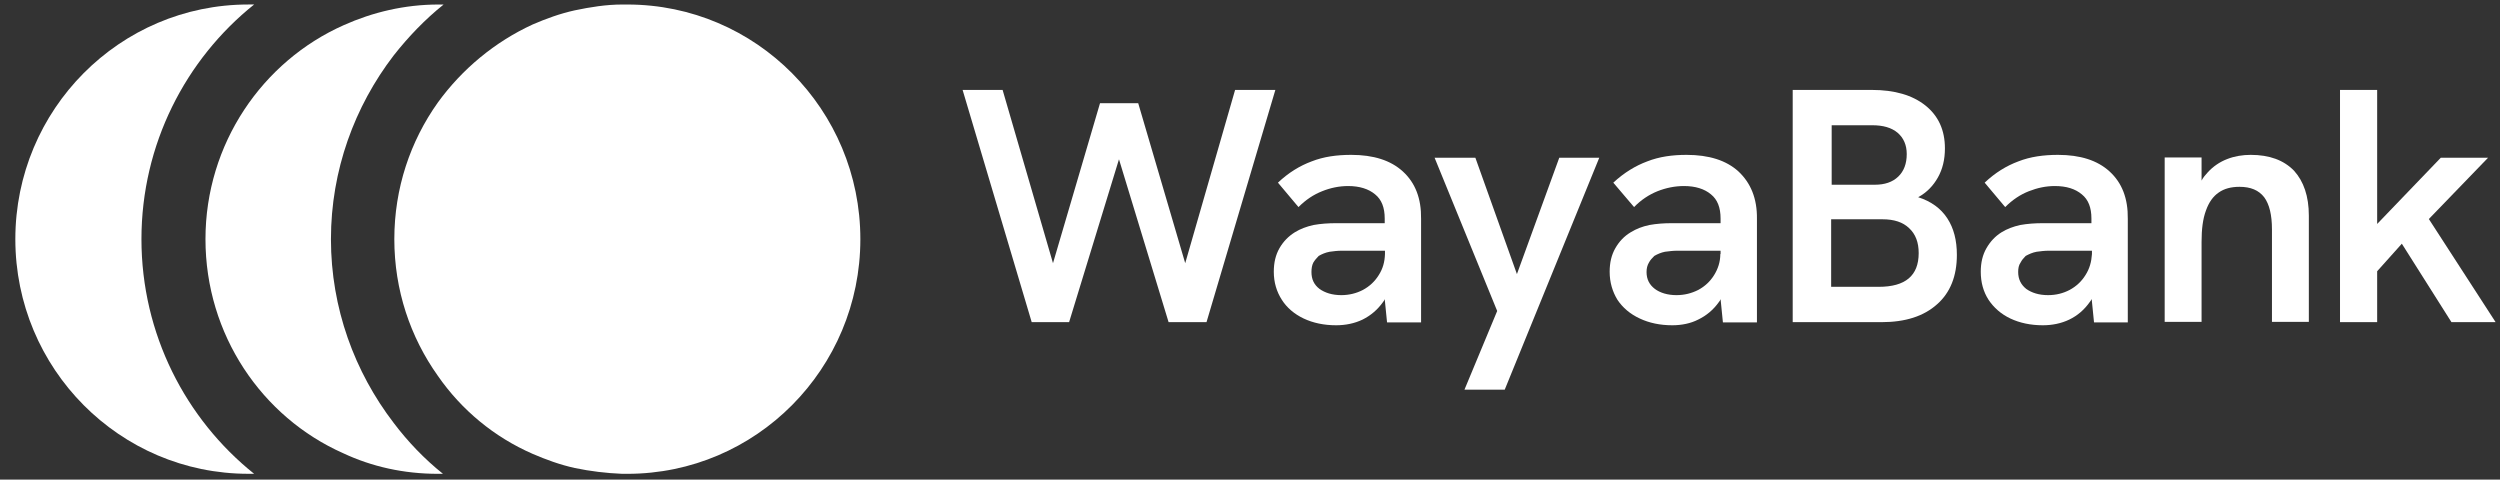 <svg width="417" height="80" viewBox="0 0 417 80" fill="none" xmlns="http://www.w3.org/2000/svg">
<rect x="0" y="0" width="417" height="80" fill="#333333" stroke="none"/>
<path d="M42.387 79.029C42.067 79.029 41.746 79.029 41.426 79.029C19.963 79.029 2.559 61.502 2.559 39.89C2.559 18.277 19.963 0.75 41.426 0.75C41.746 0.75 42.067 0.75 42.387 0.75C30.962 9.89 23.594 24.083 23.594 39.89C23.594 55.696 30.962 69.889 42.387 79.029Z" fill="white"/>
<path d="M73.888 79.033C73.675 79.033 73.355 79.033 73.034 79.033C67.375 79.033 62.036 77.85 57.231 75.592C43.67 69.571 34.273 55.807 34.273 39.894C34.273 23.98 43.777 10.216 57.338 4.195C62.143 2.044 67.482 0.754 73.141 0.754C73.355 0.754 73.675 0.754 73.995 0.754C70.899 3.227 68.122 6.13 65.666 9.248C59.153 17.743 55.202 28.388 55.202 39.894C55.202 51.399 59.153 62.044 65.666 70.538C68.016 73.657 70.792 76.56 73.888 79.033Z" fill="white"/>
<path d="M143.508 39.894C143.508 61.506 126.103 79.033 104.641 79.033C104.427 79.033 104.107 79.033 103.787 79.033C101.117 78.926 98.448 78.603 95.885 78.065C93.429 77.528 91.08 76.668 88.838 75.7C82.431 72.904 76.985 68.388 73.034 62.689C68.443 56.237 65.773 48.388 65.773 39.894C65.773 31.399 68.443 23.549 73.034 17.098C77.092 11.507 82.538 6.99 88.838 4.087C91.08 3.119 93.429 2.259 95.885 1.722C98.448 1.184 101.117 0.754 103.787 0.754C104 0.754 104.321 0.754 104.641 0.754C126.103 0.754 143.508 18.281 143.508 39.894Z" fill="white"/>
<path d="M212.729 15L201.247 53.735H194.921L186.646 26.569L178.327 53.735H172.088L160.562 15H167.235L175.64 43.9L183.483 17.21H189.852L197.694 43.9L206.013 15H212.729Z" fill="white"/>
<path d="M234.003 28.605C231.966 26.742 229.107 25.832 225.38 25.832C222.954 25.832 220.788 26.135 218.795 26.915C216.802 27.652 214.895 28.822 213.162 30.468L216.585 34.541C217.798 33.328 219.098 32.461 220.528 31.898C221.914 31.334 223.387 31.031 224.861 31.031C226.767 31.031 228.283 31.508 229.367 32.418C230.45 33.284 230.97 34.627 230.97 36.447V37.227H222.867C221.568 37.227 220.311 37.314 219.098 37.53C217.928 37.79 216.888 38.18 215.978 38.743C214.939 39.393 214.072 40.26 213.422 41.386C212.772 42.513 212.469 43.813 212.469 45.329C212.469 47.106 212.945 48.666 213.812 50.009C214.635 51.309 215.892 52.392 217.452 53.128C219.011 53.865 220.831 54.255 222.867 54.255C224.427 54.255 225.944 53.951 227.287 53.301C228.587 52.652 229.757 51.698 230.71 50.355C230.796 50.225 230.926 50.095 230.97 49.879L231.36 53.778H237.036V36.49C237.079 33.111 236.082 30.511 234.003 28.605ZM229.973 45.892C229.323 46.932 228.457 47.756 227.33 48.362C226.247 48.925 225.034 49.229 223.734 49.229C222.218 49.229 221.004 48.839 220.095 48.189C219.185 47.496 218.751 46.586 218.751 45.373C218.751 44.766 218.838 44.246 219.055 43.813C219.315 43.38 219.618 43.033 219.965 42.686C220.484 42.383 221.091 42.123 221.784 41.993C222.434 41.906 223.084 41.82 223.777 41.82H231.013V42.383C230.97 43.683 230.666 44.809 229.973 45.892Z" fill="white"/>
<path d="M244.271 65L249.73 51.872L239.289 26.308H246.091L253.023 45.719L260.086 26.308H266.758L250.987 65H244.271Z" fill="white"/>
<path d="M289.982 28.605C287.945 26.742 285.042 25.832 281.316 25.832C278.933 25.832 276.767 26.135 274.774 26.915C272.781 27.652 270.874 28.822 269.098 30.468L272.564 34.541C273.734 33.328 275.077 32.461 276.464 31.898C277.893 31.334 279.367 31.031 280.883 31.031C282.789 31.031 284.306 31.508 285.389 32.418C286.472 33.284 286.992 34.627 286.992 36.447V37.227H278.847C277.547 37.227 276.334 37.314 275.12 37.53C273.907 37.79 272.911 38.18 272.001 38.743C270.918 39.393 270.094 40.26 269.445 41.386C268.795 42.513 268.491 43.813 268.491 45.329C268.491 47.106 268.968 48.666 269.791 50.009C270.658 51.309 271.914 52.392 273.517 53.128C275.077 53.865 276.897 54.255 278.933 54.255C280.493 54.255 282.01 53.951 283.266 53.301C284.609 52.652 285.779 51.698 286.732 50.355C286.819 50.225 286.949 50.095 286.992 49.879L287.382 53.778H293.058V36.49C293.101 33.111 292.018 30.511 289.982 28.605ZM286.949 42.383C286.949 43.683 286.559 44.853 285.909 45.892C285.259 46.932 284.393 47.756 283.266 48.362C282.14 48.925 280.97 49.229 279.627 49.229C278.153 49.229 276.897 48.839 276.03 48.189C275.12 47.496 274.644 46.586 274.644 45.373C274.644 44.766 274.774 44.246 275.034 43.813C275.25 43.38 275.597 43.033 275.944 42.686C276.464 42.383 277.07 42.123 277.72 41.993C278.413 41.906 279.063 41.82 279.757 41.82H286.992V42.383H286.949Z" fill="white"/>
<path d="M299.023 53.735V15H312.238C316.008 15 318.997 15.867 321.164 17.6C323.33 19.333 324.413 21.716 324.413 24.749C324.413 26.612 324.023 28.215 323.243 29.601C322.464 30.988 321.38 32.114 319.951 32.894C322.117 33.587 323.72 34.757 324.803 36.404C325.886 38.05 326.406 40.087 326.406 42.513C326.406 46.023 325.323 48.795 323.113 50.745C320.904 52.738 317.828 53.735 313.841 53.735H299.023ZM305.479 30.814H312.715C314.361 30.814 315.661 30.381 316.614 29.471C317.568 28.561 318.044 27.305 318.044 25.702C318.044 24.185 317.524 23.016 316.528 22.149C315.488 21.282 314.101 20.892 312.282 20.892H305.523V30.814H305.479ZM313.365 47.842C317.828 47.842 320.037 45.979 320.037 42.21C320.037 40.433 319.517 39.047 318.434 38.05C317.394 37.054 315.921 36.577 314.015 36.577H305.436V47.842H313.365Z" fill="white"/>
<path d="M351.883 28.605C349.846 26.742 346.987 25.832 343.261 25.832C340.878 25.832 338.668 26.135 336.675 26.915C334.682 27.652 332.775 28.822 331.042 30.468L334.465 34.541C335.678 33.328 336.978 32.461 338.408 31.898C339.838 31.334 341.268 31.031 342.741 31.031C344.691 31.031 346.164 31.508 347.247 32.418C348.33 33.284 348.85 34.627 348.85 36.447V37.227H340.748C339.448 37.227 338.191 37.314 336.978 37.53C335.808 37.79 334.769 38.18 333.859 38.743C332.819 39.393 331.996 40.26 331.346 41.386C330.696 42.513 330.392 43.813 330.392 45.329C330.392 47.106 330.826 48.666 331.692 50.009C332.559 51.309 333.772 52.392 335.332 53.128C336.892 53.865 338.711 54.255 340.748 54.255C342.307 54.255 343.824 53.951 345.167 53.301C346.51 52.652 347.637 51.698 348.59 50.355C348.677 50.225 348.807 50.095 348.893 49.879L349.283 53.778H354.916V36.49C354.959 33.111 353.963 30.511 351.883 28.605ZM347.853 45.892C347.204 46.932 346.337 47.756 345.21 48.362C344.127 48.925 342.957 49.229 341.614 49.229C340.098 49.229 338.885 48.839 337.975 48.189C337.108 47.496 336.632 46.586 336.632 45.373C336.632 44.766 336.718 44.246 337.022 43.813C337.238 43.38 337.541 43.033 337.888 42.686C338.451 42.383 339.015 42.123 339.708 41.993C340.358 41.906 341.051 41.82 341.701 41.82H348.937V42.383C348.85 43.683 348.547 44.809 347.853 45.892Z" fill="white"/>
<path d="M385.115 35.971V53.691H378.963V38.267C378.963 35.84 378.529 34.064 377.663 32.894C376.753 31.724 375.41 31.161 373.547 31.161C372.16 31.161 370.99 31.465 370.08 32.114C369.127 32.764 368.434 33.761 367.957 35.104C367.438 36.49 367.221 38.224 367.221 40.347V53.691H361.068V26.265H367.221V30.121C367.481 29.601 367.871 29.168 368.261 28.735C369.127 27.782 370.254 27.002 371.51 26.525C372.723 26.049 374.067 25.832 375.41 25.832C378.529 25.832 380.912 26.698 382.645 28.475C384.249 30.251 385.115 32.721 385.115 35.971Z" fill="white"/>
<path d="M416.268 53.735H408.902L400.626 40.65L396.51 45.243V53.735H390.314V15H396.51V37.357L407.125 26.308H415.011L405.132 36.534L416.268 53.735Z" fill="white"/>
</svg>
